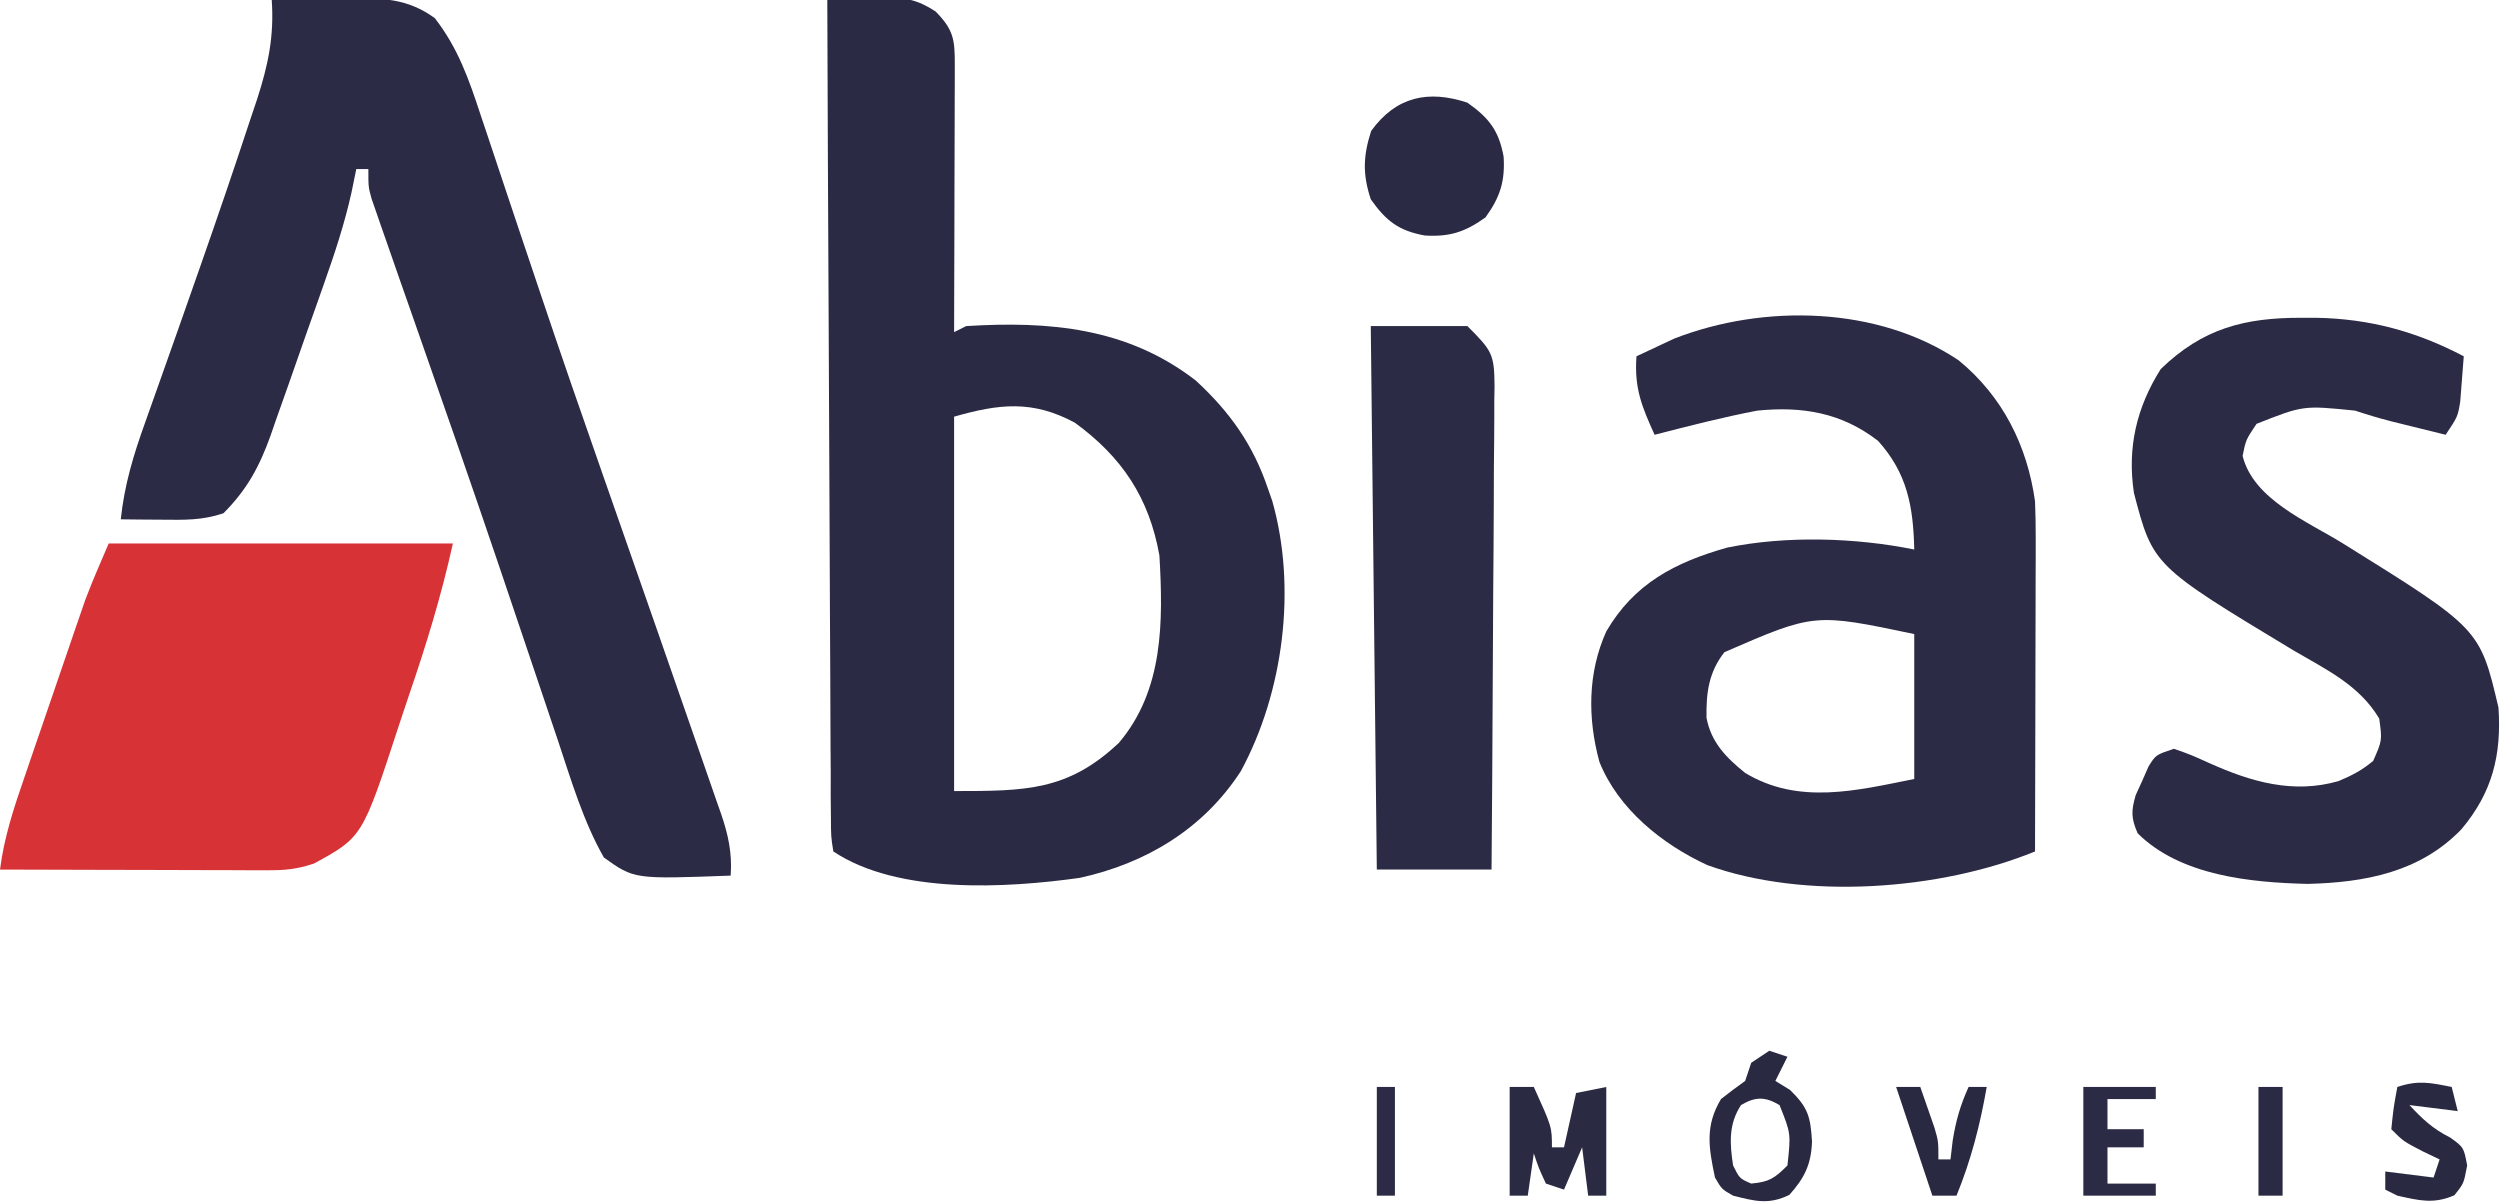 <?xml version="1.0" encoding="UTF-8"?>
<svg version="1.1" xmlns="http://www.w3.org/2000/svg" width="414" height="199">
<path d="M0 0 C2.397 -0.109 4.789 -0.188 7.188 -0.25 C7.861 -0.284 8.535 -0.317 9.229 -0.352 C12.89 -0.423 14.822 -0.115 17.926 1.891 C20.932 4.948 21.124 6.556 21.114 10.725 C21.113 11.706 21.113 12.687 21.113 13.697 C21.108 14.759 21.103 15.82 21.098 16.914 C21.096 17.999 21.095 19.084 21.093 20.201 C21.088 23.676 21.075 27.15 21.062 30.625 C21.057 32.977 21.053 35.328 21.049 37.68 C21.038 43.453 21.021 49.227 21 55 C21.99 54.505 21.99 54.505 23 54 C36.79 53.144 49.689 54.259 61 63 C66.677 68.215 70.551 73.69 73 81 C73.224 81.638 73.449 82.276 73.68 82.934 C77.783 97.35 75.55 114.657 68.492 127.688 C62.35 137.206 52.819 142.966 41.812 145.375 C29.606 147.079 11.698 148.132 1 141 C0.615 138.552 0.615 138.552 0.601 135.407 C0.582 133.623 0.582 133.623 0.563 131.803 C0.565 130.492 0.566 129.181 0.568 127.83 C0.559 126.44 0.548 125.051 0.537 123.661 C0.509 119.883 0.5 116.104 0.494 112.325 C0.485 108.379 0.458 104.432 0.434 100.486 C0.39 93.01 0.362 85.533 0.339 78.057 C0.312 69.547 0.268 61.037 0.222 52.527 C0.129 35.018 0.058 17.509 0 0 Z M21 69 C21 89.46 21 109.92 21 131 C32.842 131 39.826 130.974 48.273 123.031 C55.714 114.278 55.626 102.888 55 92 C53.302 82.436 48.809 75.697 41 70 C33.966 66.212 28.443 66.873 21 69 Z " fill="#2B2A45" transform="translate(137,0)"/>
<path d="M0 0 C3.375 -0.088 6.749 -0.141 10.125 -0.188 C11.076 -0.213 12.028 -0.238 13.008 -0.264 C18.391 -0.32 22.483 -0.274 27 3 C30.837 7.934 32.648 13.111 34.582 19.012 C34.913 19.996 35.244 20.98 35.585 21.994 C36.297 24.116 37.005 26.238 37.709 28.362 C39.592 34.037 41.504 39.703 43.41 45.371 C43.796 46.522 44.183 47.673 44.58 48.859 C47.921 58.805 51.354 68.717 54.827 78.618 C56.353 82.97 57.874 87.325 59.395 91.68 C59.992 93.389 60.589 95.098 61.186 96.808 C61.631 98.082 61.631 98.082 62.086 99.383 C62.707 101.16 63.328 102.938 63.95 104.715 C65.829 110.089 67.7 115.466 69.561 120.846 C70.139 122.514 70.72 124.181 71.304 125.847 C72.104 128.133 72.895 130.421 73.684 132.711 C73.92 133.38 74.157 134.048 74.401 134.737 C75.605 138.271 76.265 141.263 76 145 C60.016 145.599 60.016 145.599 55 142 C51.596 136.024 49.584 129.194 47.418 122.695 C47.087 121.714 46.755 120.733 46.414 119.722 C45.704 117.616 44.995 115.51 44.288 113.404 C42.411 107.812 40.52 102.224 38.629 96.637 C38.245 95.501 37.861 94.365 37.465 93.195 C32.978 79.947 28.362 66.745 23.735 53.545 C23.438 52.696 23.14 51.847 22.833 50.971 C22.287 49.414 21.74 47.856 21.193 46.299 C20.457 44.201 19.728 42.101 19 40 C18.719 39.2 18.438 38.4 18.149 37.576 C17.873 36.777 17.598 35.978 17.314 35.155 C16.937 34.069 16.937 34.069 16.552 32.962 C16 31 16 31 16 28 C15.34 28 14.68 28 14 28 C13.738 29.282 13.476 30.563 13.206 31.884 C12.063 37.015 10.452 41.905 8.699 46.855 C8.381 47.761 8.063 48.666 7.735 49.599 C7.064 51.498 6.391 53.396 5.715 55.294 C4.688 58.186 3.681 61.084 2.674 63.982 C2.017 65.836 1.359 67.69 0.699 69.543 C0.255 70.832 0.255 70.832 -0.198 72.148 C-2.076 77.341 -4.088 81.064 -8 85 C-11.56 86.187 -14.438 86.097 -18.188 86.062 C-20.096 86.049 -20.096 86.049 -22.043 86.035 C-23.019 86.024 -23.995 86.012 -25 86 C-24.398 80.284 -22.885 75.288 -20.938 69.895 C-20.476 68.59 -20.476 68.59 -20.005 67.26 C-19.348 65.402 -18.688 63.546 -18.026 61.69 C-16.301 56.852 -14.602 52.004 -12.902 47.156 C-12.566 46.197 -12.229 45.238 -11.882 44.25 C-9.035 36.128 -6.245 27.991 -3.562 19.812 C-3.192 18.712 -2.821 17.612 -2.439 16.478 C-0.585 10.748 0.411 6.025 0 0 Z " fill="#2C2B45" transform="translate(45,0)"/>
<path d="M0 0 C7.274 5.97 11.334 14.115 12.625 23.312 C12.707 25.313 12.743 27.316 12.739 29.318 C12.738 31.059 12.738 31.059 12.738 32.835 C12.733 34.073 12.728 35.311 12.723 36.586 C12.721 37.865 12.72 39.144 12.718 40.461 C12.714 43.845 12.705 47.228 12.694 50.611 C12.683 54.07 12.679 57.529 12.674 60.988 C12.663 67.763 12.646 74.538 12.625 81.312 C-3.13 87.755 -25.536 89.399 -41.641 83.574 C-49.137 80.115 -56.372 74.297 -59.512 66.484 C-61.477 59.262 -61.468 51.759 -58.375 44.875 C-53.755 36.956 -47.021 33.446 -38.359 30.996 C-28.587 28.992 -17.123 29.337 -7.375 31.312 C-7.535 24.225 -8.514 18.696 -13.375 13.312 C-19.417 8.649 -25.909 7.562 -33.375 8.312 C-39.095 9.406 -44.737 10.863 -50.375 12.312 C-52.499 7.623 -53.761 4.582 -53.375 -0.688 C-52.046 -1.321 -50.711 -1.944 -49.375 -2.562 C-48.633 -2.911 -47.89 -3.259 -47.125 -3.617 C-32.29 -9.391 -13.396 -9.006 0 0 Z M-38.812 48.312 C-41.407 51.634 -41.846 55.016 -41.777 59.184 C-41.007 63.259 -38.526 65.768 -35.375 68.312 C-26.527 73.644 -16.937 71.225 -7.375 69.312 C-7.375 61.392 -7.375 53.472 -7.375 45.312 C-23.912 41.84 -23.912 41.84 -38.812 48.312 Z " fill="#2C2B45" transform="translate(324.375,59.688)"/>
<path d="M0 0 C18.81 0 37.62 0 57 0 C55.081 8.638 52.598 16.768 49.734 25.103 C49.161 26.784 48.599 28.469 48.048 30.158 C42.013 48.627 42.013 48.627 34 53 C31.071 53.976 29.21 54.121 26.161 54.114 C24.69 54.113 24.69 54.113 23.189 54.113 C22.133 54.108 21.077 54.103 19.988 54.098 C18.363 54.096 18.363 54.096 16.705 54.093 C13.241 54.088 9.777 54.075 6.312 54.062 C3.965 54.057 1.618 54.053 -0.729 54.049 C-6.486 54.038 -12.243 54.021 -18 54 C-17.314 48.632 -15.704 43.78 -13.945 38.691 C-13.643 37.806 -13.341 36.922 -13.03 36.01 C-12.391 34.144 -11.751 32.279 -11.108 30.415 C-10.13 27.577 -9.16 24.737 -8.191 21.896 C-7.568 20.078 -6.944 18.26 -6.32 16.441 C-6.033 15.6 -5.745 14.758 -5.449 13.89 C-5.034 12.689 -5.034 12.689 -4.61 11.463 C-4.371 10.768 -4.132 10.074 -3.886 9.358 C-2.698 6.196 -1.33 3.104 0 0 Z " fill="#D73236" transform="translate(18,90)"/>
<path d="M0 0 C0.835 0 1.669 0 2.53 0 C11.348 0.161 19.094 2.259 26.938 6.375 C26.823 7.98 26.696 9.584 26.562 11.188 C26.493 12.081 26.423 12.974 26.352 13.895 C25.938 16.375 25.938 16.375 23.938 19.375 C22 18.897 20.062 18.418 18.125 17.938 C17.046 17.671 15.967 17.404 14.855 17.129 C12.863 16.614 10.889 16.026 8.938 15.375 C0.356 14.503 0.356 14.503 -7.375 17.562 C-9.151 20.213 -9.151 20.213 -9.688 22.875 C-7.875 30.126 1.089 33.742 6.938 37.375 C29.609 51.478 29.609 51.478 32.688 64.562 C33.204 72.434 31.669 78.601 26.559 84.691 C19.706 91.808 10.623 93.516 1.062 93.75 C-8.383 93.512 -19.973 92.405 -27.062 85.375 C-28.156 82.862 -28.155 81.697 -27.391 79.051 C-27.035 78.271 -26.679 77.491 -26.312 76.688 C-25.967 75.9 -25.622 75.112 -25.266 74.301 C-24.062 72.375 -24.062 72.375 -21.062 71.375 C-18.32 72.336 -18.32 72.336 -15.188 73.75 C-8.279 76.849 -1.317 78.884 6.195 76.727 C8.401 75.802 10.11 74.918 11.938 73.375 C13.434 69.986 13.434 69.986 12.938 66.375 C9.66 60.847 4.198 58.275 -1.188 55.125 C-24.529 41.047 -24.529 41.047 -27.684 29.004 C-28.812 21.544 -27.263 14.865 -23.25 8.5 C-16.313 1.761 -9.351 -0.017 0 0 Z " fill="#2C2B45" transform="translate(381.062,52.625)"/>
<path d="M0 0 C5.28 0 10.56 0 16 0 C20.083 4.083 20.457 4.596 20.498 9.955 C20.483 10.745 20.469 11.535 20.454 12.349 C20.455 13.188 20.455 14.027 20.456 14.892 C20.453 17.663 20.422 20.433 20.391 23.203 C20.383 25.126 20.377 27.048 20.373 28.97 C20.358 34.027 20.319 39.084 20.275 44.141 C20.234 49.302 20.215 54.464 20.195 59.625 C20.152 69.75 20.082 79.875 20 90 C13.73 90 7.46 90 1 90 C0.67 60.3 0.34 30.6 0 0 Z " fill="#2C2B45" transform="translate(227,54)"/>
<path d="M0 0 C3.601 2.529 5.223 4.667 6 8.938 C6.254 13.021 5.428 15.632 3 19 C-0.368 21.428 -2.979 22.254 -7.062 22 C-11.333 21.223 -13.471 19.601 -16 16 C-17.371 11.863 -17.267 8.832 -15.938 4.688 C-11.82 -1.024 -6.463 -2.141 0 0 Z " fill="#2B2A44" transform="translate(243,17)"/>
<path d="M0 0 C1.32 0 2.64 0 4 0 C7 6.625 7 6.625 7 10 C7.66 10 8.32 10 9 10 C9.66 7.03 10.32 4.06 11 1 C12.65 0.67 14.3 0.34 16 0 C16 5.94 16 11.88 16 18 C15.01 18 14.02 18 13 18 C12.67 15.36 12.34 12.72 12 10 C11.01 12.31 10.02 14.62 9 17 C8.01 16.67 7.02 16.34 6 16 C4.812 13.438 4.812 13.438 4 11 C3.67 13.31 3.34 15.62 3 18 C2.01 18 1.02 18 0 18 C0 12.06 0 6.12 0 0 Z " fill="#2B2A43" transform="translate(250,180)"/>
<path d="M0 0 C0.99 0.33 1.98 0.66 3 1 C2.34 2.32 1.68 3.64 1 5 C1.804 5.495 2.609 5.99 3.438 6.5 C6.459 9.448 6.813 10.961 7.07 15.039 C6.934 18.834 5.82 21.088 3.312 23.875 C-0.101 25.536 -2.388 24.92 -6 24 C-7.875 22.938 -7.875 22.938 -9 21 C-10.032 16.076 -10.687 12.478 -8 8 C-6.691 6.969 -5.359 5.965 -4 5 C-3.67 4.01 -3.34 3.02 -3 2 C-2.01 1.34 -1.02 0.68 0 0 Z M-4.688 9 C-6.759 12.156 -6.564 15.337 -6 19 C-4.933 21.156 -4.933 21.156 -3 22 C-0.026 21.73 0.854 21.146 3 19 C3.578 13.705 3.578 13.705 1.688 9 C-0.701 7.585 -2.299 7.585 -4.688 9 Z " fill="#2A2942" transform="translate(293,174)"/>
<path d="M0 0 C0.33 1.32 0.66 2.64 1 4 C-1.64 3.67 -4.28 3.34 -7 3 C-4.833 5.327 -3.116 6.942 -0.25 8.375 C2 10 2 10 2.562 13 C2 16 2 16 0.438 17.938 C-2.999 19.435 -5.4 18.8 -9 18 C-9.66 17.67 -10.32 17.34 -11 17 C-11 16.01 -11 15.02 -11 14 C-8.36 14.33 -5.72 14.66 -3 15 C-2.67 14.01 -2.34 13.02 -2 12 C-2.949 11.546 -3.897 11.092 -4.875 10.625 C-8 9 -8 9 -10 7 C-9.625 3.375 -9.625 3.375 -9 0 C-5.522 -1.159 -3.541 -0.708 0 0 Z " fill="#292941" transform="translate(406,180)"/>
<path d="M0 0 C3.96 0 7.92 0 12 0 C12 0.66 12 1.32 12 2 C9.36 2 6.72 2 4 2 C4 3.65 4 5.3 4 7 C5.98 7 7.96 7 10 7 C10 7.99 10 8.98 10 10 C8.02 10 6.04 10 4 10 C4 11.98 4 13.96 4 16 C6.64 16 9.28 16 12 16 C12 16.66 12 17.32 12 18 C8.04 18 4.08 18 0 18 C0 12.06 0 6.12 0 0 Z " fill="#2C2B45" transform="translate(345,180)"/>
<path d="M0 0 C1.32 0 2.64 0 4 0 C4.506 1.436 5.004 2.874 5.5 4.312 C5.778 5.113 6.057 5.914 6.344 6.738 C7 9 7 9 7 12 C7.66 12 8.32 12 9 12 C9.124 10.948 9.248 9.896 9.375 8.812 C9.911 5.54 10.639 2.995 12 0 C12.99 0 13.98 0 15 0 C13.901 6.311 12.419 12.063 10 18 C8.68 18 7.36 18 6 18 C4.02 12.06 2.04 6.12 0 0 Z " fill="#2A2942" transform="translate(314,180)"/>
<path d="M0 0 C1.32 0 2.64 0 4 0 C4 5.94 4 11.88 4 18 C2.68 18 1.36 18 0 18 C0 12.06 0 6.12 0 0 Z " fill="#2B2A44" transform="translate(374,180)"/>
<path d="M0 0 C0.99 0 1.98 0 3 0 C3 5.94 3 11.88 3 18 C2.01 18 1.02 18 0 18 C0 12.06 0 6.12 0 0 Z " fill="#2C2B45" transform="translate(228,180)"/>
</svg>
